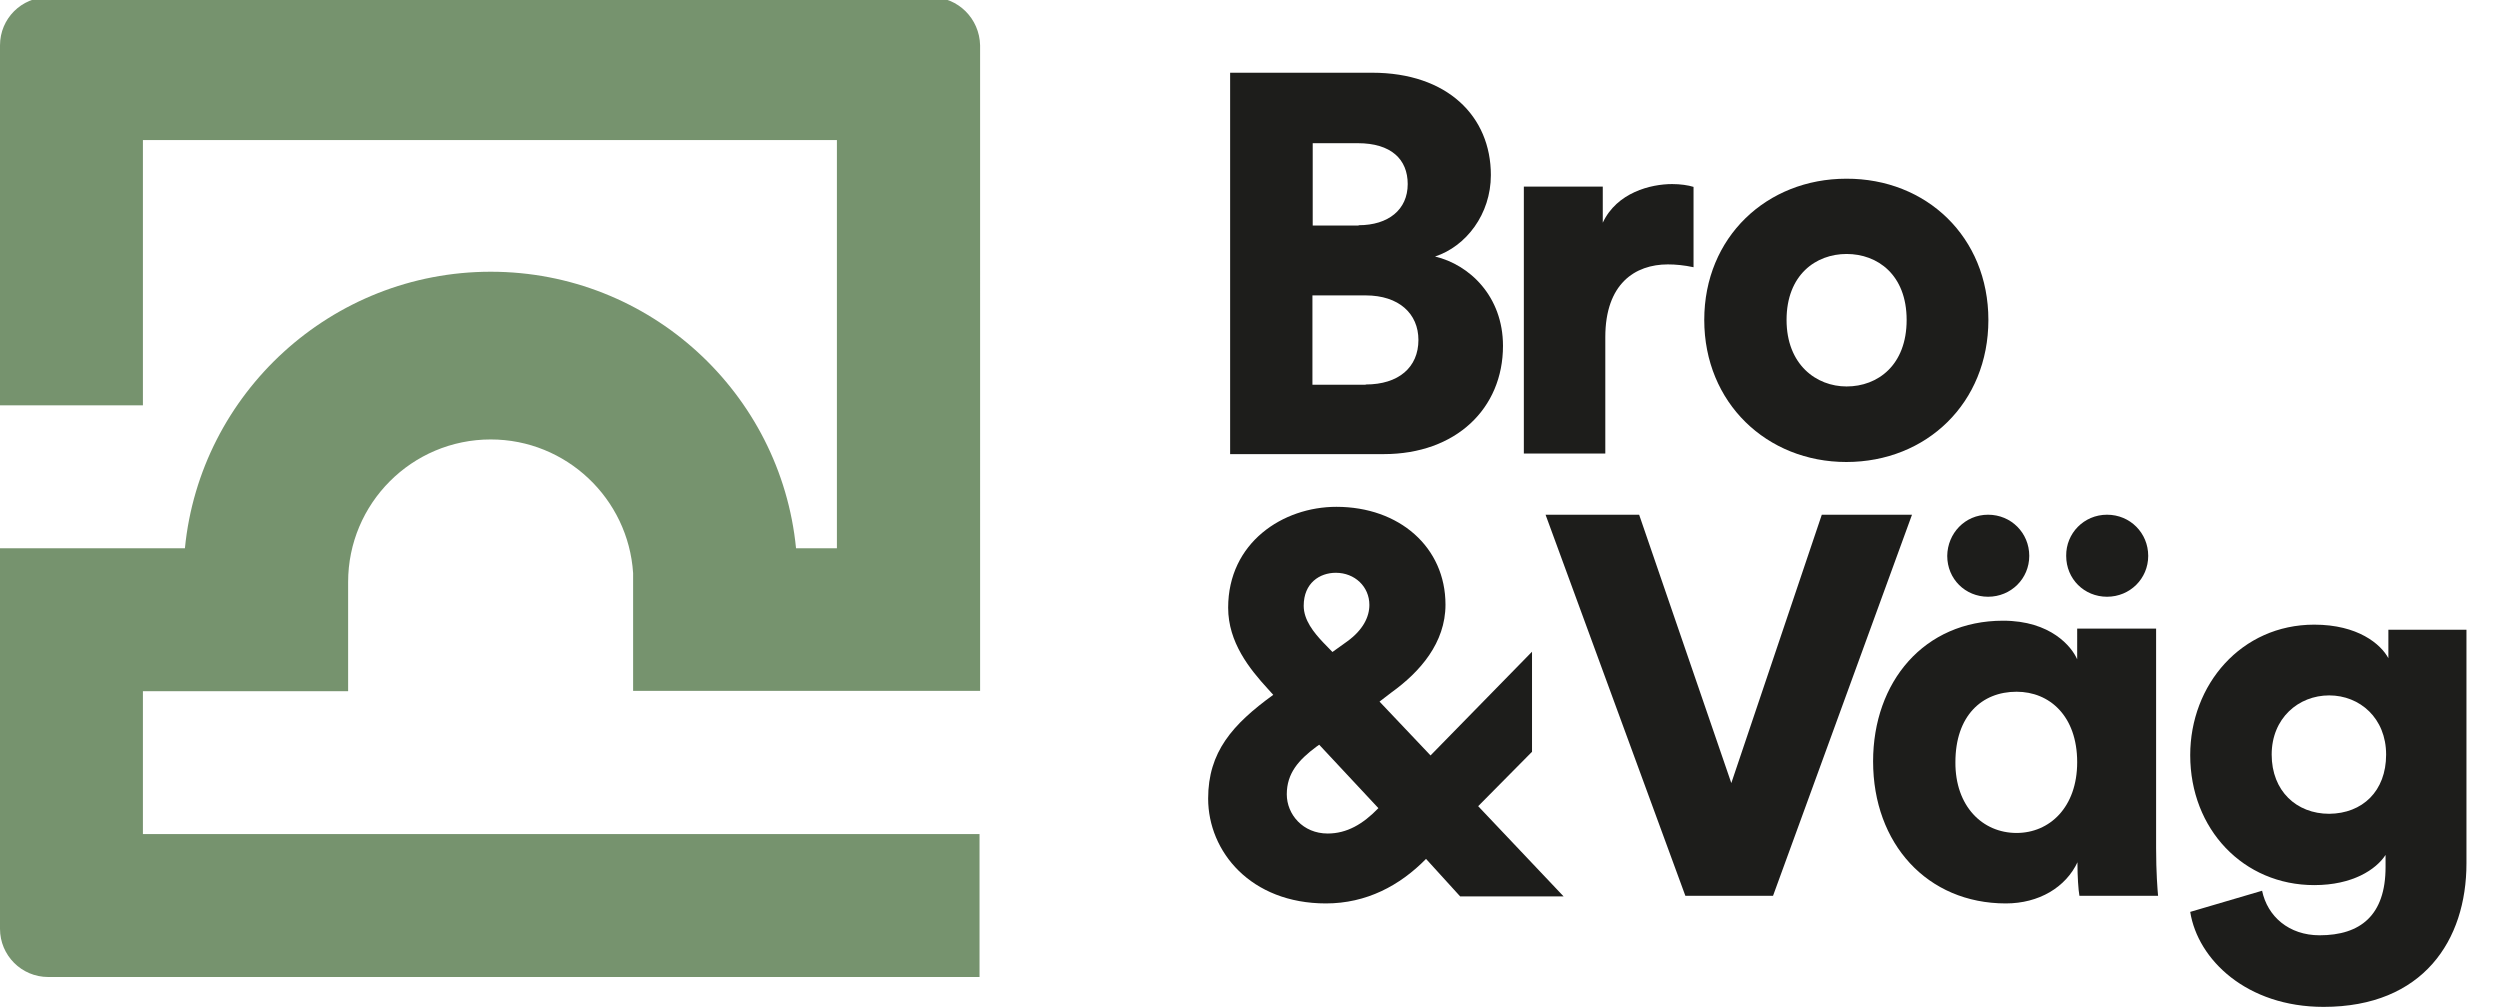 <?xml version="1.0" encoding="utf-8"?>
<!-- Generator: Adobe Illustrator 24.1.0, SVG Export Plug-In . SVG Version: 6.00 Build 0)  -->
<svg version="1.1" id="Lager_1" xmlns="http://www.w3.org/2000/svg" xmlns:xlink="http://www.w3.org/1999/xlink" x="0px" y="0px"
	 viewBox="0 0 88.69 35.71" enable-background="new 0 0 88.69 35.71" xml:space="preserve">
<path fill="#76936E" d="M33.04-0.1H1.71C0.76-0.1,0,0.66,0,1.61v12.77h5.07V4.97h24.62v14.48h-1.45c-0.54-5.5-5.18-9.81-10.83-9.81
	S7.1,13.95,6.56,19.45H5.07H0v0.12v4.95v8.43c0,0.94,0.76,1.71,1.71,1.71h33.04v-5.07h-5.07h-8.69H5.07v-5.07h7.28v-3.87l0,0
	c0-2.79,2.26-5.06,5.06-5.06c2.68,0,4.88,2.1,5.05,4.74v4.18h12.31v-0.12v-4.95V1.61C34.75,0.66,33.99-0.1,33.04-0.1z"/>
<g>
	<g>
		<path fill="#1D1D1B" d="M48.68,2.58c2.67,0,4.21,1.55,4.21,3.63c0,1.39-0.88,2.53-1.98,2.89c1.22,0.29,2.41,1.41,2.41,3.17
			c0,2.22-1.67,3.84-4.23,3.84h-5.45V2.58H48.68z M48.2,7.99c1.05,0,1.74-0.55,1.74-1.46c0-0.88-0.59-1.45-1.77-1.45h-1.6v2.92H48.2
			z M48.45,13.64c1.17,0,1.87-0.61,1.87-1.58c0-0.93-0.69-1.58-1.87-1.58h-1.89v3.17h1.89V13.64z"/>
		<path fill="#1D1D1B" d="M60.08,9.48c-0.33-0.07-0.63-0.1-0.91-0.1c-1.17,0-2.22,0.69-2.22,2.58v4.13h-2.89V6.62h2.8V7.9
			c0.5-1.07,1.7-1.37,2.46-1.37c0.29,0,0.57,0.04,0.76,0.1V9.48z"/>
		<path fill="#1D1D1B" d="M70.54,11.35c0,2.94-2.19,5.04-5.04,5.04c-2.82,0-5.04-2.1-5.04-5.04s2.22-5.01,5.04-5.01
			C68.34,6.33,70.54,8.41,70.54,11.35z M67.64,11.35c0-1.6-1.03-2.34-2.13-2.34c-1.09,0-2.13,0.74-2.13,2.34
			c0,1.58,1.05,2.36,2.13,2.36C66.62,13.71,67.64,12.95,67.64,11.35z"/>
		<path fill="#1D1D1B" d="M50.59,30.47c-0.93,0.95-2.12,1.58-3.55,1.58c-2.67,0-4.18-1.84-4.18-3.72c0-1.65,0.86-2.63,2.31-3.68
			l-0.19-0.21c-0.65-0.71-1.41-1.65-1.41-2.88c0-2.31,1.94-3.58,3.84-3.58c2.23,0,3.87,1.43,3.87,3.47c0,1.36-0.91,2.39-1.91,3.11
			l-0.43,0.33l1.81,1.91l3.6-3.68v3.55l-1.91,1.93l3.03,3.2h-3.67L50.59,30.47z M48.9,28.67l-2.1-2.25l-0.1,0.07
			c-0.63,0.47-1.05,0.94-1.05,1.69c0,0.71,0.57,1.39,1.45,1.39C47.78,29.57,48.35,29.24,48.9,28.67z M46.94,22.79l0.33,0.34
			l0.53-0.38c0.55-0.4,0.78-0.86,0.78-1.29c0-0.65-0.52-1.14-1.19-1.14c-0.57,0-1.14,0.36-1.14,1.17
			C46.25,22,46.61,22.44,46.94,22.79z"/>
		<path fill="#1D1D1B" d="M64.63,18.26h3.2L62.9,31.78h-3.11l-4.96-13.52h3.32l3.27,9.52L64.63,18.26z"/>
		<path fill="#1D1D1B" d="M73.71,30.57c-0.42,0.91-1.38,1.48-2.55,1.48c-2.79,0-4.71-2.12-4.71-5.04c0-2.82,1.81-4.99,4.61-4.99
			c1.7,0,2.44,0.93,2.63,1.37V22.3h2.8v7.78c0,0.88,0.05,1.48,0.07,1.7h-2.79c-0.04-0.21-0.07-0.72-0.07-1.12v-0.08H73.71z
			 M71.54,29.55c1.17,0,2.15-0.91,2.15-2.51c0-1.64-0.98-2.5-2.15-2.5c-1.24,0-2.17,0.86-2.17,2.5
			C69.36,28.6,70.33,29.55,71.54,29.55z"/>
		<path fill="#1D1D1B" d="M80.25,31.6c0.19,0.91,0.95,1.58,2.04,1.58c1.45,0,2.34-0.71,2.34-2.42v-0.43
			c-0.34,0.52-1.17,1.07-2.53,1.07c-2.51,0-4.4-1.98-4.4-4.61c0-2.5,1.81-4.63,4.4-4.63c1.55,0,2.36,0.69,2.63,1.19v-1.01h2.77v8.29
			c0,2.72-1.53,5.09-5.07,5.09c-2.72,0-4.46-1.67-4.73-3.37L80.25,31.6z M84.65,26.77c0-1.29-0.93-2.1-2.02-2.1
			c-1.09,0-2.04,0.81-2.04,2.1c0,1.29,0.88,2.1,2.04,2.1C83.81,28.86,84.65,28.07,84.65,26.77z"/>
	</g>
	<path fill="#1D1D1B" d="M70.53,18.26c0.82,0,1.46,0.65,1.46,1.46s-0.65,1.45-1.46,1.45s-1.45-0.63-1.45-1.45
		C69.09,18.92,69.71,18.26,70.53,18.26z"/>
	<path fill="#1D1D1B" d="M74.75,18.26c0.82,0,1.46,0.65,1.46,1.46s-0.65,1.45-1.46,1.45s-1.45-0.63-1.45-1.45
		C73.29,18.92,73.93,18.26,74.75,18.26z"/>
</g>
</svg>
